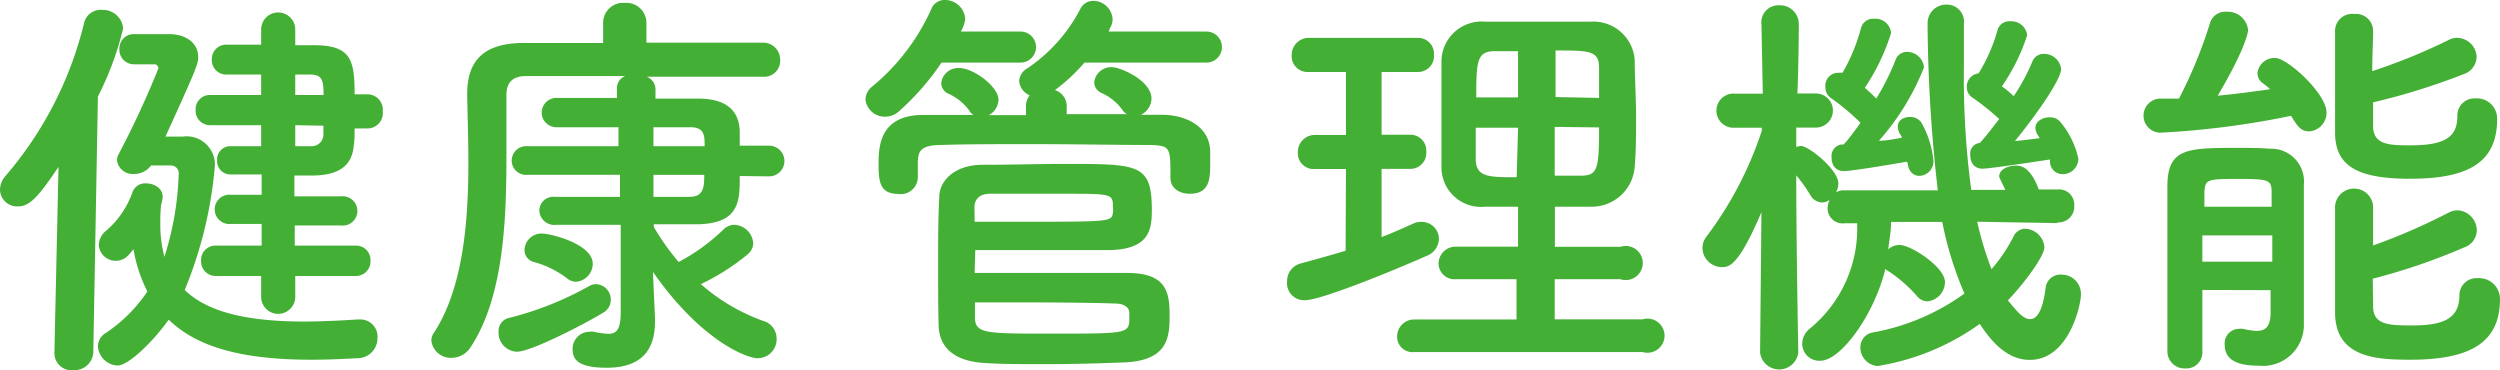 <svg xmlns="http://www.w3.org/2000/svg" viewBox="0 0 146.57 21.7"><defs><style>.cls-1{fill:#44af35;}</style></defs><g id="レイヤー_2" data-name="レイヤー 2"><g id="design"><path class="cls-1" d="M3.19,20.64,3.43,9.79C2.33,11.4,1.8,12.1,1.06,12.1a1,1,0,0,1-1.06-1,1.25,1.25,0,0,1,.31-.77A21.55,21.55,0,0,0,4.92,1.39,1,1,0,0,1,6,.58,1.19,1.19,0,0,1,7.22,1.66a18,18,0,0,1-1.48,4l-.27,15A1.1,1.1,0,0,1,4.3,21.7a1,1,0,0,1-1.11-1ZM8.86,9.7a1.23,1.23,0,0,1-1,.5.93.93,0,0,1-1-.79.69.69,0,0,1,.09-.36A53.65,53.65,0,0,0,9.29,4,.25.25,0,0,0,9,3.77H7.85A.85.85,0,0,1,7,2.88.84.84,0,0,1,7.83,2c.81,0,1.63,0,2.08,0,.94,0,1.71.48,1.71,1.35,0,.41-.15.77-1.92,4.66.55,0,1,0,1,0A1.66,1.66,0,0,1,12.6,9.7,24.42,24.42,0,0,1,10.83,17c1.32,1.29,3.64,1.85,7,1.85,1,0,2-.05,3.12-.12h.12a1,1,0,0,1,1.06,1.08A1.17,1.17,0,0,1,21,21c-1,.05-1.84.09-2.71.09-3.84,0-6.65-.64-8.4-2.35C9,20,7.54,21.43,6.89,21.43a1.21,1.21,0,0,1-1.15-1.12.94.94,0,0,1,.48-.8,8.84,8.84,0,0,0,2.42-2.42,8.54,8.54,0,0,1-.81-2.47c-.12.12-.2.24-.32.36a1,1,0,0,1-1.72-.6,1.13,1.13,0,0,1,.45-.87,5.24,5.24,0,0,0,1.54-2.28.79.79,0,0,1,.76-.48c.51,0,1,.29,1,.79a1.86,1.86,0,0,1-.09.44,8.1,8.1,0,0,0-.05,1.08,7.24,7.24,0,0,0,.24,2,17.9,17.9,0,0,0,.84-4.9A.46.46,0,0,0,10,9.7Zm8.45,6.48V17.4a1,1,0,0,1-2,0l0-1.22H12.67a.85.85,0,0,1-.88-.89.84.84,0,0,1,.88-.89h2.67l0-1.27h-1.8a.86.86,0,1,1,0-1.71h1.8V10.23c-.65,0-1.27,0-1.85,0a.78.78,0,0,1-.76-.84.77.77,0,0,1,.76-.82h0c.6,0,1.2,0,1.82,0V7.34h-3a.84.84,0,0,1-.84-.88.83.83,0,0,1,.84-.89h3V4.37h-2a.84.84,0,0,1-.89-.87.84.84,0,0,1,.89-.88c.57,0,1.32,0,2,0l0-.89a1,1,0,0,1,2,0v.92h1.08c2.18,0,2.4.84,2.4,2.88h.74a.9.9,0,0,1,.91,1,.9.9,0,0,1-.91,1h-.74c0,.36,0,.69-.05,1-.1,1.28-1,1.73-2.33,1.76l-1.15,0,0,1.22H20a.86.86,0,1,1,0,1.71H17.28V14.4h3.58a.84.84,0,0,1,.86.89.85.85,0,0,1-.86.89Zm0-8.84,0,1.23c.33,0,.65,0,.93,0a.68.68,0,0,0,.72-.67c0-.16,0-.33,0-.53Zm1.66-1.77c0-.91-.1-1.18-.75-1.2h-.91v1.2Z"/><path class="cls-1" d="M43.37,10.32c0,1.47,0,2.79-2.5,2.83-.69,0-1.58,0-2.54,0v.15a13.77,13.77,0,0,0,1.46,2.06,11.63,11.63,0,0,0,2.62-1.9.93.93,0,0,1,.65-.28,1.16,1.16,0,0,1,1.1,1.08.86.86,0,0,1-.29.62,13.28,13.28,0,0,1-2.78,1.78,11.4,11.4,0,0,0,3.67,2.16,1.06,1.06,0,0,1,.77,1A1.11,1.11,0,0,1,44.4,21c-.6,0-3.29-1-6.12-5.06v0l.12,2.69v.22c0,1.17-.36,2.71-2.83,2.71-1.75,0-2-.53-2-1.11a1,1,0,0,1,1-1,.66.66,0,0,1,.24,0,4.5,4.5,0,0,0,.86.12c.46,0,.72-.24.72-1.23l0-5.16c-1.42,0-2.81,0-3.77,0a.88.88,0,0,1-1-.84.82.82,0,0,1,.91-.8h3.82V10.25H30.91A.84.84,0,0,1,30,9.41a.85.85,0,0,1,.91-.84h5.35V7.46H32.62a.86.86,0,1,1,0-1.72h3.55V5.18a.76.76,0,0,1,.48-.72c-2.4,0-4.65,0-5.81,0-.84,0-1.15.43-1.15,1.11v.69c0,1,0,2,0,3.05,0,3.84-.22,8.16-2.07,11a1.34,1.34,0,0,1-1.13.67,1.15,1.15,0,0,1-1.2-1,.82.82,0,0,1,.17-.5c1.68-2.6,2-6.44,2-9.92,0-1.41-.05-2.76-.07-4V5.52c0-1.94.93-2.93,3.12-3,1.22,0,3,0,4.85,0l0-1.16v0A1.17,1.17,0,0,1,36.62.17,1.18,1.18,0,0,1,37.9,1.32v0l0,1.18c2.76,0,5.45,0,6.84,0a1,1,0,0,1,1,1,.94.94,0,0,1-1,1h0c-1.34,0-4.08,0-6.82,0a.79.79,0,0,1,.51.72v.56l2.49,0c1.54,0,2.4.6,2.45,1.9,0,.26,0,.57,0,.86h1.72a.9.9,0,1,1,0,1.8ZM30.31,20.62a1.11,1.11,0,0,1-1.08-1.15.79.79,0,0,1,.65-.84,19,19,0,0,0,4.7-1.88.75.75,0,0,1,.37-.09.9.9,0,0,1,.86.91.87.87,0,0,1-.46.77C34.27,19,31.13,20.62,30.31,20.62Zm2.91-4.32a5.63,5.63,0,0,0-1.92-.94.72.72,0,0,1-.55-.67,1,1,0,0,1,1-1c.55,0,3,.62,3,1.77a1.06,1.06,0,0,1-1,1.06A.89.89,0,0,1,33.22,16.3Zm5.09-8.84V8.57h3c0-.62,0-1.11-.84-1.11Zm0,2.79v1.29h2.11c.82,0,.87-.55.87-1.29Z"/><path class="cls-1" d="M55.2,3.67a15.14,15.14,0,0,1-2.5,2.86,1.19,1.19,0,0,1-.79.31,1.14,1.14,0,0,1-1.17-1,1,1,0,0,1,.4-.77A12.5,12.5,0,0,0,54.6.53.83.83,0,0,1,55.42,0a1.19,1.19,0,0,1,1.17,1.1,1.88,1.88,0,0,1-.26.75h3.5a.91.91,0,1,1,0,1.82Zm8.38,0a10.53,10.53,0,0,1-1.73,1.61,1,1,0,0,1,.69,1v.41c1.21,0,2.38,0,3.53,0a.65.65,0,0,1-.26-.24,3.06,3.06,0,0,0-1.23-1,.7.7,0,0,1-.43-.62,1,1,0,0,1,1.06-.89c.46,0,2.3.77,2.3,1.85a1.09,1.09,0,0,1-.62.94h1.25c1.29,0,2.76.62,2.81,2.11,0,.26,0,.55,0,.86,0,.89-.1,1.66-1.2,1.66-.58,0-1.13-.31-1.13-.94v-.05c0-1.77,0-1.84-1.29-1.87-1.92,0-4.4-.05-6.8-.05-2,0-3.86,0-5.33.05-1.29,0-1.36.41-1.39,1v.93a1,1,0,0,1-1.15.94c-1.08,0-1.15-.75-1.15-1.71s0-2.9,2.57-2.92c1,0,2,0,3,0a.55.55,0,0,1-.24-.24,3.11,3.11,0,0,0-1.22-1,.7.7,0,0,1-.44-.62,1,1,0,0,1,1.06-.89c.86,0,2.3,1.11,2.3,1.85a1.06,1.06,0,0,1-.57.91l2.18,0V6.24a1,1,0,0,1,.22-.65,1,1,0,0,1-.62-.86A.93.93,0,0,1,60.24,4,9.45,9.45,0,0,0,63.36.48a.84.84,0,0,1,.75-.43,1.14,1.14,0,0,1,1.12,1.08,1,1,0,0,1-.16.53L65,1.85h5.73a.91.91,0,1,1,0,1.82ZM57.14,16c7.37,0,8,0,8.91,0,2.35,0,2.52,1.12,2.52,2.52,0,1.22-.07,2.64-2.71,2.73-1.25.05-3,.1-4.61.1-1.3,0-2.57,0-3.55-.07-1.37-.08-2.62-.63-2.67-2.19C55,17.93,55,16.73,55,15.53c0-1.37,0-2.71.07-4,0-.88.84-1.87,2.55-1.87s3.24-.05,4.8-.05c4.37,0,5.11,0,5.11,2.72,0,1.15-.17,2.25-2.38,2.33-1.15,0-2.49,0-3.79,0-1.56,0-3.07,0-4.18,0Zm0-3c.79,0,1.78,0,2.76,0,5.23,0,5.26,0,5.35-.53a.83.83,0,0,0,0-.27c0-.84,0-.84-2.84-.84-1.53,0-3.19,0-4.37,0-.64,0-.91.36-.91.79Zm9.07,5.33c0-.24-.21-.5-.72-.53-1.27-.05-3.38-.07-5.33-.07l-3,0c0,.32,0,.63,0,.94.05.89.63.89,4.52.89,4.12,0,4.48,0,4.53-.72Z"/><path class="cls-1" d="M78.91,9.91H77.09a.93.93,0,0,1-1-1,1,1,0,0,1,1-1h1.82V4.22H76.73a.93.93,0,0,1-1-1,1,1,0,0,1,1-1h6.41a.93.93,0,0,1,.93,1,.93.93,0,0,1-.93,1H81V7.9h1.69a.93.93,0,0,1,.93,1,.93.93,0,0,1-.93,1H81v4c.63-.24,1.23-.51,1.81-.77a1.08,1.08,0,0,1,.55-.12,1,1,0,0,1,1,1,1.1,1.1,0,0,1-.74,1c-2.26,1-6.22,2.59-7.1,2.59a1,1,0,0,1-1.06-1.1,1.06,1.06,0,0,1,.82-1.06c.88-.24,1.75-.48,2.61-.74Zm4,10.73a.9.9,0,0,1-1-.91,1,1,0,0,1,1-1h6V16.37H85.34a.93.93,0,0,1-1-.91,1,1,0,0,1,1-1H89V12.12c-.67,0-1.32,0-1.94,0a2.32,2.32,0,0,1-2.55-2.32c0-1,0-2.07,0-3.15s0-2.16,0-3.12a2.36,2.36,0,0,1,2.57-2.26c1,0,2,0,3,0s2.12,0,3.17,0a2.43,2.43,0,0,1,2.59,2.24c0,1.08.08,2.21.08,3.33,0,1,0,2-.08,2.93a2.53,2.53,0,0,1-2.59,2.35c-.69,0-1.39,0-2.09,0v2.35H95a1,1,0,1,1,0,1.9H91.15v2.35h5.16a1,1,0,1,1,0,1.92ZM89,3c-.48,0-.94,0-1.35,0-1.05,0-1.1.55-1.1,2.71H89Zm0,4.49H86.52c0,.62,0,1.27,0,1.9.05,1,.77,1,2.4,1Zm4.75-1.75c0-.6,0-1.2,0-1.78,0-1-.6-1-2.55-1V5.69ZM91.15,7.44V10.3c.51,0,1,0,1.52,0,1,0,1.08-.38,1.08-2.83Z"/><path class="cls-1" d="M120.63,13.08,115.92,13a19.3,19.3,0,0,0,.84,2.78,9.27,9.27,0,0,0,1.3-1.94.77.77,0,0,1,.67-.43,1.18,1.18,0,0,1,1.13,1.08c0,.5-1.08,2-2.14,3.12.51.62.89,1.1,1.3,1.1s.74-.5.91-1.82a.87.87,0,0,1,.94-.79A1.13,1.13,0,0,1,122,17.28c0,.6-.7,3.82-3,3.82-1.52,0-2.48-1.44-2.93-2.11a14.1,14.1,0,0,1-6,2.47,1.09,1.09,0,0,1-1-1.11.87.87,0,0,1,.74-.86,13.1,13.1,0,0,0,5.36-2.28,20.57,20.57,0,0,1-1.3-4.2l-3,0c0,.55-.1,1.08-.17,1.61a1,1,0,0,1,.67-.26c.65,0,2.66,1.29,2.66,2.18A1.15,1.15,0,0,1,113,17.67a.83.83,0,0,1-.62-.32,8.18,8.18,0,0,0-1.68-1.46,1.25,1.25,0,0,1-.17-.12c-.62,2.62-2.59,5.38-3.81,5.38a1,1,0,0,1-1.06-1,1.14,1.14,0,0,1,.43-.87,7.59,7.59,0,0,0,2.79-6.19h-.73a.88.88,0,0,1-1-.89,1.17,1.17,0,0,1,.12-.48.81.81,0,0,1-.45.15.8.8,0,0,1-.67-.41,8.85,8.85,0,0,0-.84-1.18c0,3.8.12,10.4.12,10.4v0a1.13,1.13,0,0,1-2.24,0v0l.08-8.24c-1.35,3.17-1.9,3.22-2.31,3.22a1.15,1.15,0,0,1-1.15-1.1,1.12,1.12,0,0,1,.26-.72,21.41,21.41,0,0,0,3.22-6.17V7.49l-1.66,0h0a1,1,0,0,1-1-1,1,1,0,0,1,1.08-1h1.64l-.08-4.06v0A1,1,0,0,1,104.3.31a1.1,1.1,0,0,1,1.16,1.11v0s0,1.9-.08,4.06h1.08a1,1,0,0,1,1,1,1,1,0,0,1-1,1h-.05l-1.1,0,0,1.13a1.37,1.37,0,0,1,.28-.05c.46,0,2.19,1.4,2.19,2.19a1.1,1.1,0,0,1-.14.53.86.86,0,0,1,.52-.12l5.45,0a88.75,88.75,0,0,1-.6-9.79,1.09,1.09,0,0,1,1.13-1.1,1,1,0,0,1,1,1.12v0c0,.77,0,1.61,0,2.47a49.59,49.59,0,0,0,.43,7.27l2,0c-.36-.72-.36-.75-.36-.79,0-.39.48-.63,1-.63.29,0,.84.1,1.32,1.4h1.08a.89.89,0,0,1,1,.93.93.93,0,0,1-1,1Zm-8.84-3.6c-.79.14-3.21.55-3.69.55-.1,0-.72,0-.72-.84a.67.67,0,0,1,.6-.72h.12a.5.5,0,0,1,.12-.14c.26-.31.55-.7.86-1.13a13.28,13.28,0,0,0-1.75-1.46.74.74,0,0,1-.31-.63.75.75,0,0,1,.79-.84.51.51,0,0,1,.21,0,10.61,10.61,0,0,0,1.08-2.6.73.73,0,0,1,.77-.57.92.92,0,0,1,1,.84,12.34,12.34,0,0,1-1.54,3.21,8,8,0,0,1,.67.63,14,14,0,0,0,1.13-2.26.71.71,0,0,1,.67-.48,1,1,0,0,1,1,.91,14.41,14.41,0,0,1-2.64,4.3c.48,0,1-.12,1.34-.17,0-.09-.07-.16-.12-.24a1.09,1.09,0,0,1-.12-.41c0-.38.34-.57.7-.57a.78.78,0,0,1,.69.33,5.66,5.66,0,0,1,.7,2.19.85.85,0,0,1-.82.93c-.33,0-.64-.23-.69-.76Zm4.44.41c-.09,0-.72,0-.72-.84a.62.62,0,0,1,.58-.67.53.53,0,0,1,.12-.15c.29-.33.62-.77,1-1.25a13.6,13.6,0,0,0-1.59-1.27.72.72,0,0,1-.31-.6A.78.78,0,0,1,116,4.3a9.76,9.76,0,0,0,1.1-2.5.71.71,0,0,1,.75-.55.93.93,0,0,1,1,.81,11.45,11.45,0,0,1-1.48,3,6.42,6.42,0,0,1,.69.58,11.73,11.73,0,0,0,1.08-2,.71.71,0,0,1,.7-.48,1,1,0,0,1,1,.88c0,.63-1.49,2.74-2.71,4.23.53-.05,1.06-.12,1.46-.17,0,0-.07-.09-.09-.14a.84.84,0,0,1-.17-.46c0-.38.41-.62.82-.62a.79.79,0,0,1,.62.24,5.05,5.05,0,0,1,1.08,2.18.91.91,0,0,1-.91.91.74.74,0,0,1-.75-.65c0-.07,0-.14,0-.21C119,9.53,116.62,9.89,116.23,9.89Z"/><path class="cls-1" d="M126.67,7.78a1,1,0,1,1,0-2c.33,0,.69,0,1.08,0a26.83,26.83,0,0,0,1.8-4.37.94.94,0,0,1,1-.72,1.19,1.19,0,0,1,1.25,1.08c0,.12-.15,1.08-1.78,3.84,1.06-.1,2.11-.24,3.07-.38-.12-.12-.26-.22-.38-.32a.73.73,0,0,1-.36-.62,1,1,0,0,1,1.05-.89c.7,0,3,2.09,3,3.19a1.09,1.09,0,0,1-1,1.11c-.45,0-.65-.19-1.08-.91A50.34,50.34,0,0,1,126.67,7.78ZM129.12,17c0,1.34,0,2.64,0,3.6v0a.94.94,0,0,1-1,1,1,1,0,0,1-1.05-1c0-1.3,0-3.1,0-4.88s0-3.6,0-4.92c.05-2.08,1.17-2.13,4-2.13.74,0,1.51,0,2,.05a1.92,1.92,0,0,1,2,2.11c0,.36,0,4.08,0,4.87,0,.41,0,1,0,1.63v1.61a2.4,2.4,0,0,1-2.64,2.5c-1.08,0-2-.24-2-1.23a.85.85,0,0,1,.84-.93,1.06,1.06,0,0,1,.24,0,3.9,3.9,0,0,0,.79.12c.51,0,.8-.24.82-1,0-.39,0-.87,0-1.39Zm0-3.2v1.54h4.1c0-.5,0-1,0-1.54Zm4.06-1.68c0-.31,0-.6,0-.86,0-.72-.17-.77-2-.77s-1.89.05-1.94.77c0,.26,0,.55,0,.86Zm5.95-4.73c0,1.13,1,1.13,2.23,1.13,2.26,0,2.71-.67,2.71-1.75a1,1,0,0,1,1.06-1A1.18,1.18,0,0,1,146.4,7c0,2.64-1.87,3.48-5.11,3.48s-4.39-.84-4.39-2.73c0-1.42,0-4.69,0-5.93a1,1,0,0,1,1.12-1,1,1,0,0,1,1.11,1v0c0,.6-.05,1.46-.05,2.35a34.35,34.35,0,0,0,4.49-1.83,1,1,0,0,1,.5-.12,1.16,1.16,0,0,1,1.13,1.13,1.1,1.1,0,0,1-.77,1A38.59,38.59,0,0,1,139.13,6Zm0,10.57c0,1.08.91,1.12,2.26,1.12,1.75,0,2.8-.33,2.8-1.77a1,1,0,0,1,1.08-1,1.22,1.22,0,0,1,1.3,1.23c0,2.61-1.85,3.55-5.26,3.55-2,0-4.41-.12-4.41-2.78,0-1.47,0-5,0-6.24a1.12,1.12,0,0,1,2.23,0v0c0,.57,0,1.41,0,2.32a35.3,35.3,0,0,0,4.42-1.92,1.17,1.17,0,0,1,.53-.14,1.19,1.19,0,0,1,1.13,1.18,1.08,1.08,0,0,1-.75,1,36.09,36.09,0,0,1-5.35,1.83Z"/></g></g></svg>